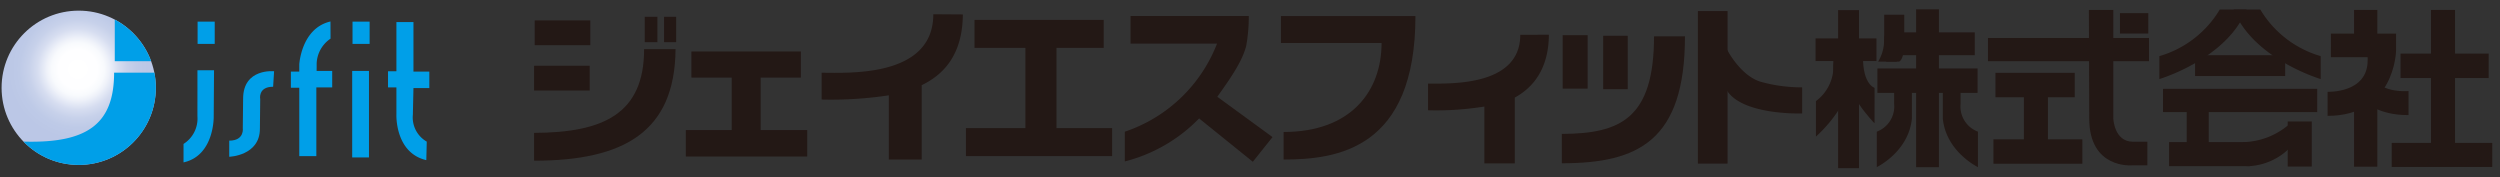 <svg xmlns="http://www.w3.org/2000/svg" xmlns:xlink="http://www.w3.org/1999/xlink" width="268" height="19" viewBox="0 0 268 19">
  <rect x="0" y="0" width="268" height="19" fill="#333333" stroke="none"/>
  <defs>
    <clipPath id="clip-path">
      <rect id="長方形_4031" data-name="長方形 4031" width="268" height="19" transform="translate(30 332)" fill="#fff" stroke="#707070" stroke-width="1" opacity="0.46"/>
    </clipPath>
    <radialGradient id="radial-gradient" cx="0.495" cy="0.38" r="0.456" gradientUnits="objectBoundingBox">
      <stop offset="0" stop-color="#fff"/>
      <stop offset="0.277" stop-color="#fefeff"/>
      <stop offset="0.377" stop-color="#f8fafd"/>
      <stop offset="0.448" stop-color="#eef1f9"/>
      <stop offset="0.466" stop-color="#eaeef8"/>
      <stop offset="0.575" stop-color="#d6ddf0"/>
      <stop offset="0.698" stop-color="#c7d1ea"/>
      <stop offset="0.832" stop-color="#becae7"/>
      <stop offset="1" stop-color="#bbc7e6"/>
    </radialGradient>
  </defs>
  <g id="logo_2" transform="translate(-30 -332)" clip-path="url(#clip-path)">
    <g id="logo-jsfit" transform="translate(30.17 333)">
      <path id="パス_5107" data-name="パス 5107" d="M73.547,14.473C80.875,14.446,85.341,12.5,85.341,5.5h3.37c-.064,8.879-5.574,11.957-15.165,11.957V14.473Z" transform="translate(-16.462 -1.23)" fill="#231815"/>
      <path id="パス_5108" data-name="パス 5108" d="M106.837,5.822v2.8h-4.311v5.624h4.992v2.835H94.5V14.243h4.919V8.619H95.1v-2.8Z" transform="translate(-21.152 -1.303)" fill="#231815"/>
      <path id="パス_5109" data-name="パス 5109" d="M147.961,1.46v3H142.9v8.6h5.962v3H133.193v-3h6.375v-8.6h-5.456v-3Z" transform="translate(-29.814 -0.327)" fill="#231815"/>
      <path id="パス_5110" data-name="パス 5110" d="M191.118.93c0,14.274-8.417,15.38-14.135,15.38l0-2.953c7.259,0,10.505-4.408,10.505-9.541H176.7V.93Z" transform="translate(-39.553 -0.208)" fill="#231815"/>
      <path id="パス_5111" data-name="パス 5111" d="M234.286,16.59V.239h3.181V16.59Z" transform="translate(-52.442 -0.053)" fill="#231815"/>
      <rect id="長方形_3714" data-name="長方形 3714" width="5.962" height="2.658" transform="translate(57.149 1.188)" fill="#231815"/>
      <rect id="長方形_3715" data-name="長方形 3715" width="5.962" height="2.656" transform="translate(57.084 6.049)" fill="#231815"/>
      <rect id="長方形_3716" data-name="長方形 3716" width="1.361" height="2.722" transform="translate(68.944 0.799)" fill="#231815"/>
      <rect id="長方形_3717" data-name="長方形 3717" width="1.296" height="2.722" transform="translate(71.018 0.799)" fill="#231815"/>
      <path id="パス_5112" data-name="パス 5112" d="M215.49,14.189c6.243-.026,9.886-1.616,9.886-10.461h3.317c0,11.212-5.032,13.608-13.2,13.608Z" transform="translate(-48.235 -0.834)" fill="#231815"/>
      <rect id="長方形_3718" data-name="長方形 3718" width="2.632" height="5.727" transform="translate(171.69 2.835)" fill="#231815"/>
      <rect id="長方形_3719" data-name="長方形 3719" width="2.677" height="5.728" transform="translate(167.348 2.772)" fill="#231815"/>
      <path id="パス_5113" data-name="パス 5113" d="M128.4.7,125.234.679c0,6.812-9.143,6.271-11.971,6.271V9.823a41.435,41.435,0,0,0,7.2-.452v6.884h3.525V8.284C126.569,7.037,128.369,4.783,128.4.7Z" transform="translate(-25.352 -0.152)" fill="#231815"/>
      <path id="パス_5114" data-name="パス 5114" d="M209.969,3.508l-3.067.01c0,5.525-7.485,5.227-9.89,5.227v2.862a32.435,32.435,0,0,0,6.039-.4V17.3h3.263V10.247C208.329,9.143,209.944,7.12,209.969,3.508Z" transform="translate(-44.099 -0.785)" fill="#231815"/>
      <path id="パス_5115" data-name="パス 5115" d="M170.971,13.9,165.05,9.578c1.264-1.784,2.644-3.685,3.1-5.457a18.04,18.04,0,0,0,.275-3.2H155.75V3.88h9.27a16.084,16.084,0,0,1-9.886,9.443v3.188A16.91,16.91,0,0,0,163.1,11.9l5.758,4.646Z" transform="translate(-34.725 -0.205)" fill="#231815"/>
      <path id="パス_5116" data-name="パス 5116" d="M257.068,6.442H250.54V4.017h6.528Z" transform="translate(-56.08 -0.899)" fill="#231815"/>
      <rect id="長方形_3720" data-name="長方形 3720" width="2.24" height="16.945" transform="translate(196.874 0.084)" fill="#231815"/>
      <path id="パス_5117" data-name="パス 5117" d="M262.169,4.311l-.816,1.461h-1.118l-.217-1.929V.748h2.15Z" transform="translate(-58.202 -0.167)" fill="#231815"/>
      <rect id="長方形_3721" data-name="長方形 3721" width="8.546" height="2.448" transform="translate(202.979 2.469)" fill="#231815"/>
      <rect id="長方形_3722" data-name="長方形 3722" width="10.735" height="2.62" transform="translate(201.089 6.338)" fill="#231815"/>
      <rect id="長方形_3723" data-name="長方形 3723" width="8.501" height="2.62" transform="translate(213.742 6.806)" fill="#231815"/>
      <rect id="長方形_3724" data-name="長方形 3724" width="9.532" height="2.619" transform="translate(213.526 13.934)" fill="#231815"/>
      <rect id="長方形_3725" data-name="長方形 3725" width="2.448" height="16.923" transform="translate(205.236)" fill="#231815"/>
      <path id="パス_5118" data-name="パス 5118" d="M259.183,6.14a4.515,4.515,0,0,0,.644-2.361c0-1.416,2.111-2.233,2.155,0s-.559,2.361-.559,2.361h-2.24Z" transform="translate(-58.015 -0.536)" fill="#231815"/>
      <path id="パス_5119" data-name="パス 5119" d="M254.92,10.492l-.816,1.459h-1.117V6.929h1.933Z" transform="translate(-56.628 -1.551)" fill="#231815"/>
      <path id="パス_5120" data-name="パス 5120" d="M250.587,11.356a4.651,4.651,0,0,0,1.883-3.716c-.005-1.416,1.754-1.128,1.76,1.105.009,3.263-3.643,6.414-3.643,6.414Z" transform="translate(-56.091 -1.516)" fill="#231815"/>
      <path id="パス_5121" data-name="パス 5121" d="M270.016,11.149v1.478a2.884,2.884,0,0,0,1.863,2.984v3.8s-3.415-1.638-3.767-5.207V11.149Z" transform="translate(-60.013 -2.496)" fill="#231815"/>
      <path id="パス_5122" data-name="パス 5122" d="M260.854,11.149v1.478a2.885,2.885,0,0,1-1.861,2.984v3.8s3.414-1.638,3.765-5.207V11.149Z" transform="translate(-57.972 -2.496)" fill="#231815"/>
      <path id="パス_5123" data-name="パス 5123" d="M257.7,9.407s-1.5-.415-1.2-4.17c.113-1.412-2.225-.967-2.231,1.266-.008,3.263,3.429,6.707,3.429,6.707Z" transform="translate(-56.916 -0.991)" fill="#231815"/>
      <rect id="長方形_3726" data-name="長方形 3726" width="17.262" height="2.49" transform="translate(212.94 3.071)" fill="#231815"/>
      <rect id="長方形_3727" data-name="長方形 3727" width="2.576" height="5.71" transform="translate(216.79 8.91)" fill="#231815"/>
      <rect id="長方形_3728" data-name="長方形 3728" width="3.037" height="2.189" transform="translate(227.09 0.408)" fill="#231815"/>
      <path id="パス_5124" data-name="パス 5124" d="M288.288.083h2.619V11.719s.085,2.491,2.1,2.491h1.548v2.533h-1.635s-4.595.429-4.595-5.024Z" transform="translate(-64.53 -0.019)" fill="#231815"/>
      <path id="パス_5125" data-name="パス 5125" d="M317.608,5.022V7.481S310.373,5.34,308.265.028h2.87A11.155,11.155,0,0,0,317.608,5.022Z" transform="translate(-69.001 -0.006)" fill="#231815"/>
      <path id="パス_5126" data-name="パス 5126" d="M298.024,5.022V7.481s7.235-2.141,9.343-7.453H304.5A11.157,11.157,0,0,1,298.024,5.022Z" transform="translate(-66.709 -0.006)" fill="#231815"/>
      <rect id="長方形_3729" data-name="長方形 3729" width="9.66" height="2.232" transform="translate(235.14 4.917)" fill="#231815"/>
      <rect id="長方形_3730" data-name="長方形 3730" width="16.531" height="2.491" transform="translate(231.705 8.523)" fill="#231815"/>
      <rect id="長方形_3731" data-name="長方形 3731" width="2.361" height="4.594" transform="translate(234.246 10.37)" fill="#231815"/>
      <path id="パス_5127" data-name="パス 5127" d="M308.022,20.916h-8.661V18.339h8.661Z" transform="translate(-67.008 -4.105)" fill="#231815"/>
      <path id="パス_5128" data-name="パス 5128" d="M314.294,15.929a7.824,7.824,0,0,1-4.855,1.871s-1.975,2.62.644,2.576a6.665,6.665,0,0,0,4.415-2.058Z" transform="translate(-69.104 -3.566)" fill="#231815"/>
      <rect id="長方形_3732" data-name="長方形 3732" width="2.577" height="4.832" transform="translate(245.073 12.021)" fill="#231815"/>
      <rect id="長方形_3733" data-name="長方形 3733" width="2.491" height="3.735" transform="translate(252.186 0.064)" fill="#231815"/>
      <rect id="長方形_3734" data-name="長方形 3734" width="2.491" height="7.445" transform="translate(252.186 9.426)" fill="#231815"/>
      <rect id="長方形_3735" data-name="長方形 3735" width="2.576" height="16.66" transform="translate(260.431 0.064)" fill="#231815"/>
      <rect id="長方形_3736" data-name="長方形 3736" width="9.447" height="2.62" transform="translate(257.167 4.745)" fill="#231815"/>
      <rect id="長方形_3737" data-name="長方形 3737" width="10.778" height="2.578" transform="translate(256.222 14.319)" fill="#231815"/>
      <path id="パス_5129" data-name="パス 5129" d="M321.615,3.354H328.6V5.2s-.128,6.971-7.341,6.971V9.59s4.293.187,4.293-3.365V5.883h-3.941Z" transform="translate(-71.911 -0.751)" fill="#231815"/>
      <path id="パス_5130" data-name="パス 5130" d="M326.414,7.3c0,3.535,4.294,3.091,4.294,3.091v2.576c-4.422.064-5.993-2.765-5.993-2.765a2.392,2.392,0,0,0,1.27-.348C326.372,9.514,326.414,7.3,326.414,7.3Z" transform="translate(-72.684 -1.635)" fill="#231815"/>
      <path id="パス_5131" data-name="パス 5131" d="M238.059,5.569s1.374,2.709,3.523,3.413A16.255,16.255,0,0,0,246.1,9.6V12.4s-7.193.257-8.331-3.01C236.184,4.843,238.059,5.569,238.059,5.569Z" transform="translate(-53.079 -1.237)" fill="#231815"/>
      <rect id="長方形_3738" data-name="長方形 3738" width="1.834" height="2.387" transform="translate(21.013 1.319)" fill="#009fe8"/>
      <rect id="長方形_3739" data-name="長方形 3739" width="1.833" height="2.387" transform="translate(37.62 1.319)" fill="#009fe8"/>
      <path id="パス_5132" data-name="パス 5132" d="M26.622,8.419H28.4l-.034,4.988s.069,4.161-3.236,4.886V16.313a3.215,3.215,0,0,0,1.489-2.975C26.622,11.538,26.622,8.419,26.622,8.419Z" transform="translate(-5.626 -1.884)" fill="#009fe8"/>
      <path id="パス_5133" data-name="パス 5133" d="M36.251,8.549S32.93,8.2,32.93,11.49l-.035,3.149s.208,1.349-1.453,1.349v1.729s3.287-.1,3.287-3.01l.034-3.149s-.276-1.348,1.384-1.348Z" transform="translate(-7.038 -1.911)" fill="#009fe8"/>
      <path id="パス_5134" data-name="パス 5134" d="M44.2,1.679l.008,1.839a3.359,3.359,0,0,0-1.488,2.63c0,1.7-.035.832-.035.832h1.7V8.744h-1.7v7.369H40.855V8.778h-.9V7.049h.9V6.285S41.061,2.4,44.2,1.679Z" transform="translate(-8.943 -0.376)" fill="#009fe8"/>
      <path id="パス_5135" data-name="パス 5135" d="M57.478,16.561l.046-1.986A2.978,2.978,0,0,1,56.036,11.7L56.1,8.832h1.7V7.067H56.1V1.76H54.272V7.032h-.9v1.73h.9v2.907S54.095,15.775,57.478,16.561Z" transform="translate(-11.947 -0.394)" fill="#009fe8"/>
      <rect id="長方形_3740" data-name="長方形 3740" width="1.799" height="9.273" transform="translate(37.585 6.604)" fill="#009fe8"/>
      <circle id="楕円形_167" data-name="楕円形 167" cx="8.268" cy="8.268" r="8.268" transform="translate(0 0.141)" fill="url(#radial-gradient)"/>
      <path id="パス_5136" data-name="パス 5136" d="M17.214,10.369a8.288,8.288,0,0,0-.159-1.617H12.739c0,5.487-2.861,7.59-9.714,7.386a8.237,8.237,0,0,0,5.9,2.5h.026c.151,0,.3,0,.449-.012A8.268,8.268,0,0,0,17.214,10.369Z" transform="translate(-0.677 -1.959)" fill="#009fe8"/>
      <path id="パス_5137" data-name="パス 5137" d="M19.533,5.88a8.3,8.3,0,0,0-3.9-4.462V5.88Z" transform="translate(-3.499 -0.317)" fill="#009fe8"/>
    </g>
  </g>
</svg>
